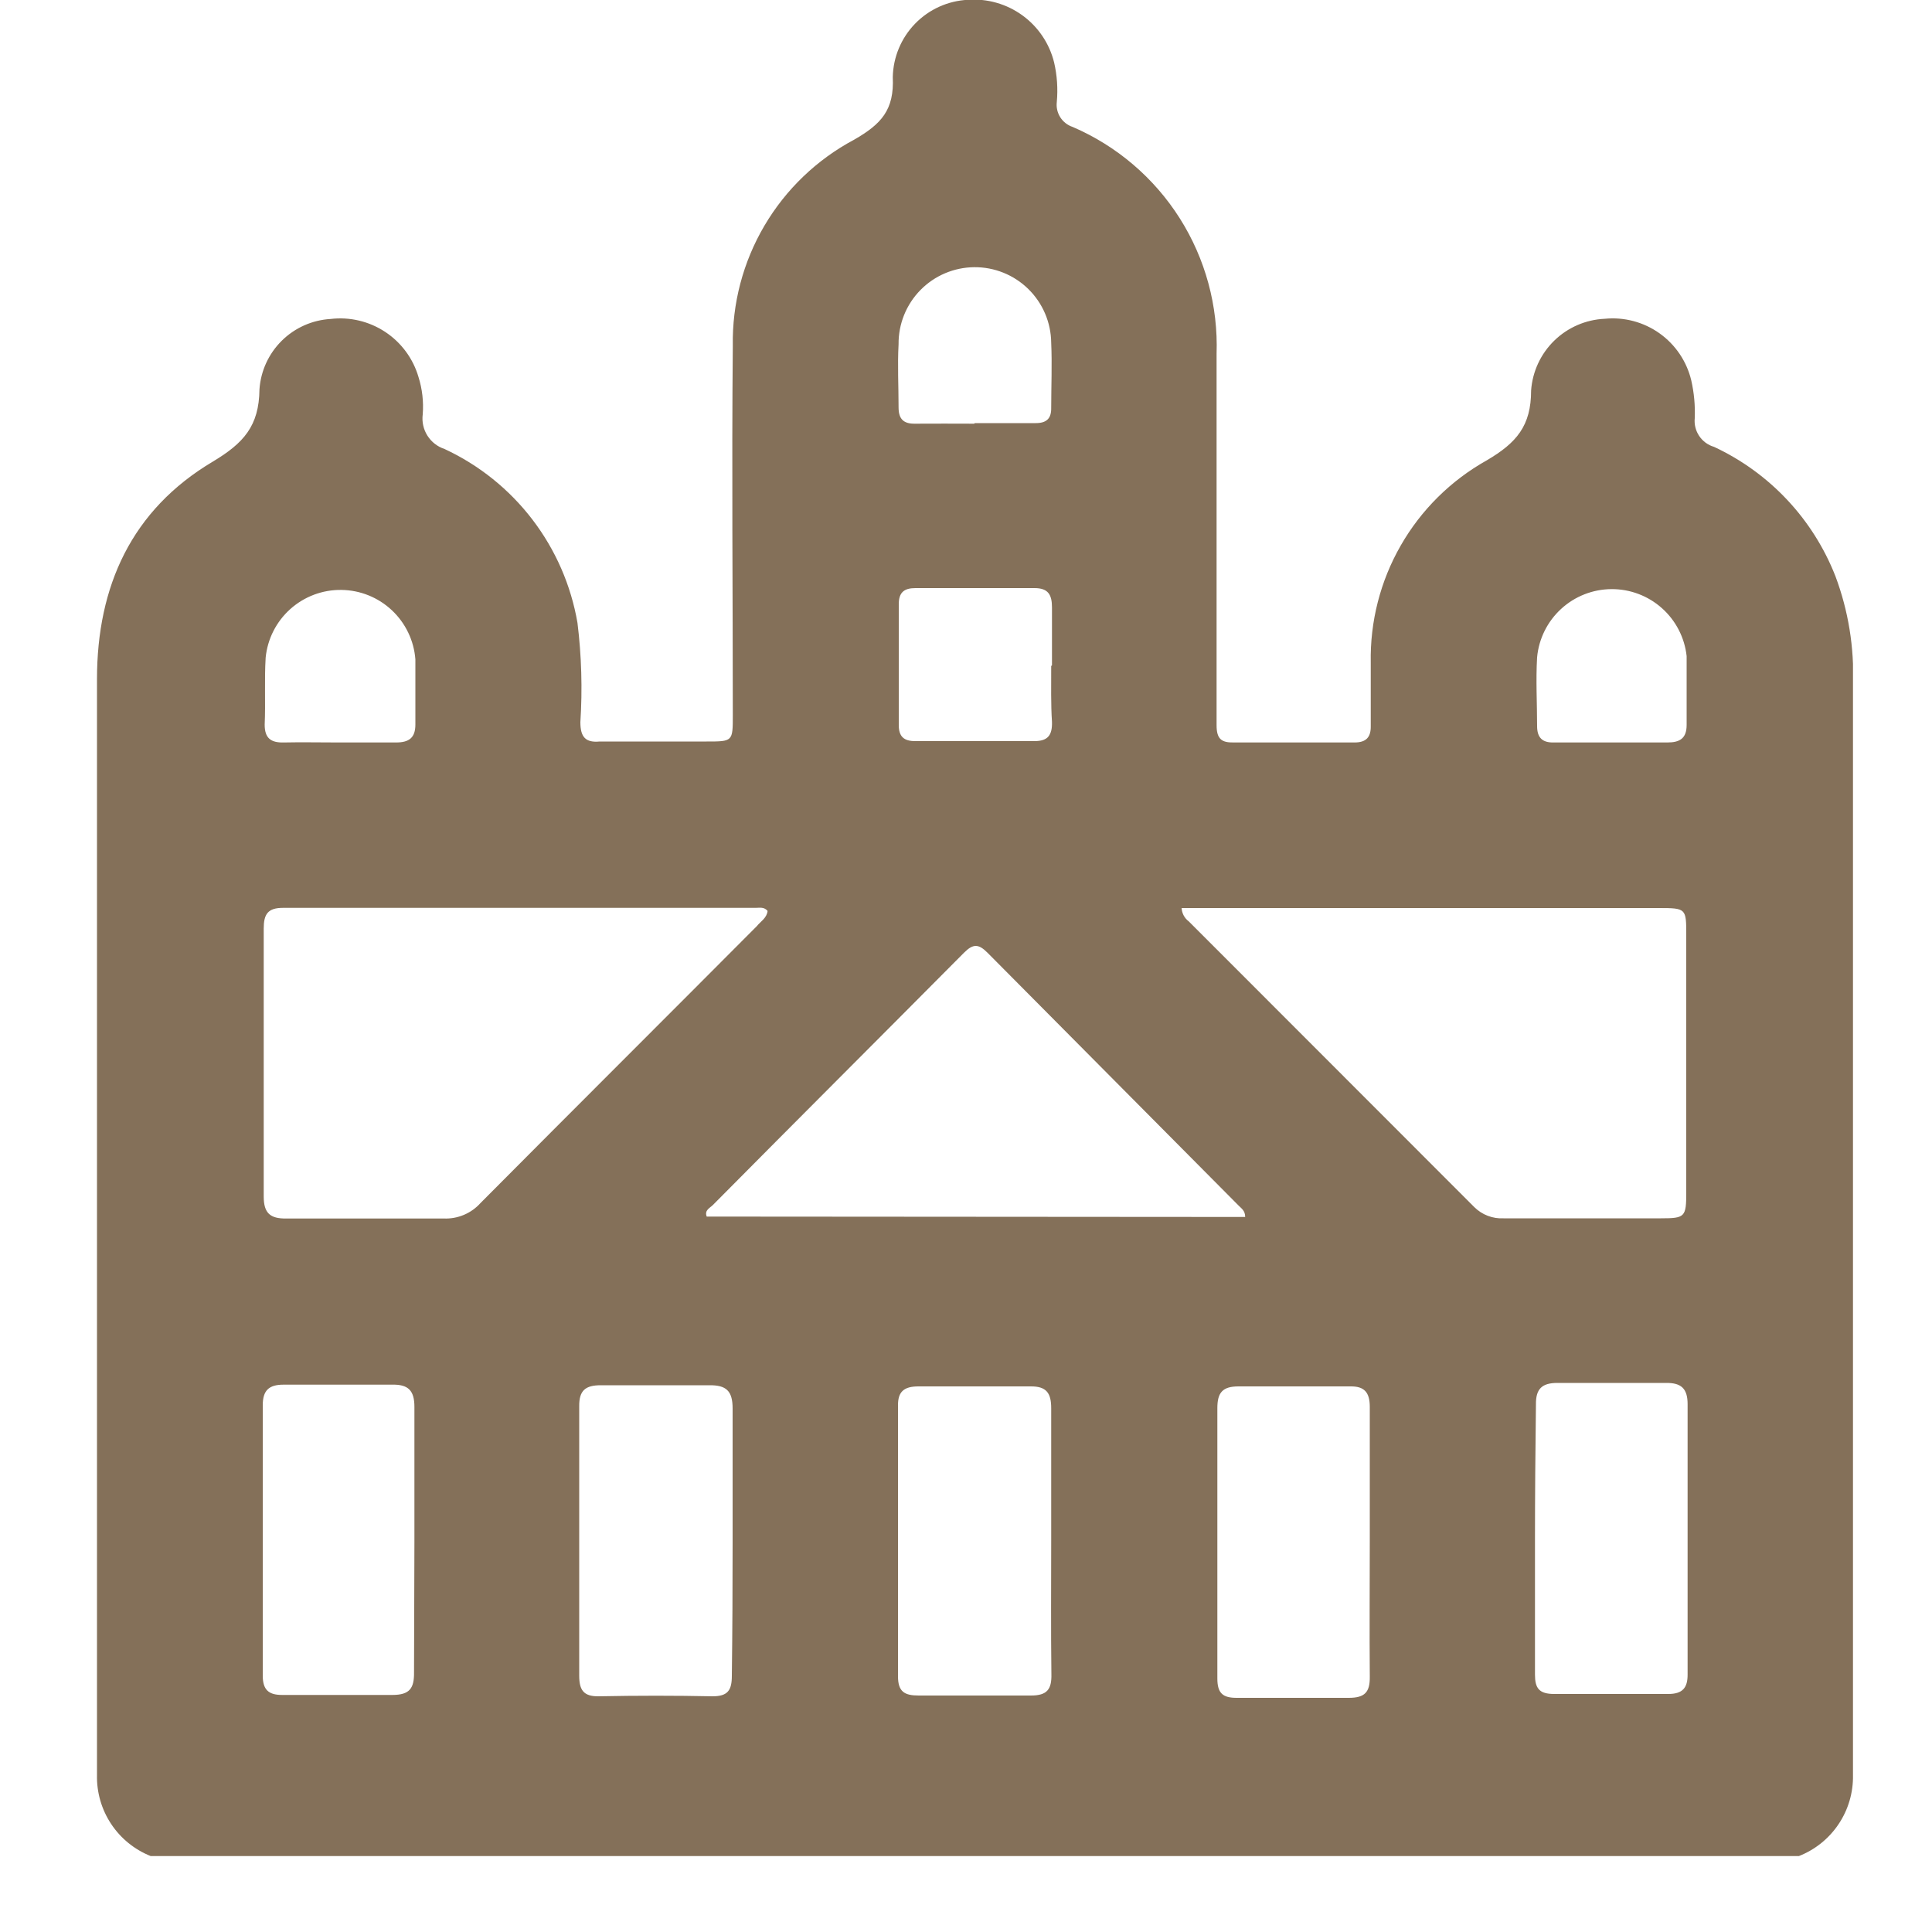 <svg width="100" height="100" viewBox="0 0 100 100" fill="none" xmlns="http://www.w3.org/2000/svg">
<g clip-path="url(#clip0_2_135)">
<path d="M93.11 96.07H7.8C6.965 95.738 6.251 95.159 5.754 94.41C5.257 93.661 5.001 92.778 5.02 91.88C5.02 91.6 5.02 91.31 5.02 91.03V35.16C5.02 30.34 6.81 26.39 11.02 23.89C12.6 22.94 13.41 22.06 13.43 20.15C13.496 19.2 13.906 18.306 14.584 17.636C15.261 16.966 16.159 16.566 17.11 16.51C18.101 16.392 19.101 16.628 19.934 17.177C20.767 17.726 21.379 18.553 21.66 19.51C21.857 20.137 21.932 20.795 21.88 21.45C21.831 21.833 21.916 22.222 22.123 22.549C22.329 22.875 22.643 23.12 23.01 23.24C24.799 24.072 26.36 25.326 27.558 26.893C28.756 28.46 29.556 30.295 29.89 32.24C30.1 33.945 30.15 35.666 30.04 37.38C30.04 38.14 30.3 38.45 31.04 38.38C32.88 38.38 34.73 38.38 36.57 38.38C37.93 38.38 37.93 38.38 37.93 37.02C37.93 30.65 37.87 24.27 37.93 17.9C37.892 15.716 38.459 13.563 39.567 11.681C40.675 9.798 42.282 8.258 44.21 7.23C45.62 6.42 46.29 5.69 46.21 3.99C46.232 2.955 46.645 1.966 47.367 1.224C48.089 0.481 49.066 0.04 50.1 -0.01C51.106 -0.082 52.105 0.204 52.921 0.796C53.737 1.389 54.318 2.251 54.56 3.23C54.716 3.901 54.763 4.594 54.7 5.28C54.667 5.557 54.731 5.836 54.88 6.071C55.03 6.306 55.256 6.482 55.52 6.57C57.8 7.551 59.731 9.197 61.061 11.294C62.39 13.39 63.055 15.839 62.97 18.32C62.97 24.01 62.97 29.7 62.97 35.39C62.97 36.1 62.97 36.82 62.97 37.54C62.97 38.26 63.23 38.44 63.86 38.43H70.11C70.71 38.43 70.96 38.16 70.95 37.58C70.95 36.49 70.95 35.39 70.95 34.3C70.909 32.175 71.445 30.079 72.502 28.235C73.558 26.391 75.096 24.869 76.95 23.83C78.5 22.92 79.25 22.04 79.25 20.21C79.32 19.232 79.747 18.314 80.449 17.63C81.152 16.946 82.081 16.544 83.06 16.5C84.066 16.4 85.075 16.668 85.898 17.254C86.722 17.841 87.305 18.706 87.54 19.69C87.685 20.329 87.746 20.985 87.72 21.64C87.686 21.966 87.767 22.294 87.95 22.566C88.133 22.839 88.405 23.038 88.72 23.13C91.594 24.472 93.842 26.867 95 29.82C95.67 31.608 95.98 33.511 95.91 35.42V90.75C95.91 91.13 95.91 91.5 95.91 91.88C95.927 92.781 95.668 93.665 95.167 94.414C94.667 95.163 93.949 95.741 93.11 96.07V96.07ZM39.73 47.15C39.55 46.93 39.32 46.99 39.11 46.99C30.95 46.99 22.797 46.99 14.65 46.99C13.86 46.99 13.65 47.32 13.65 48.06C13.65 52.69 13.65 57.31 13.65 61.93C13.65 62.8 13.99 63.08 14.82 63.07C17.54 63.07 20.26 63.07 22.98 63.07C23.334 63.083 23.687 63.019 24.014 62.88C24.341 62.742 24.633 62.534 24.87 62.27C29.63 57.48 34.41 52.72 39.17 47.94C39.36 47.7 39.69 47.52 39.73 47.15ZM61.16 46.99C61.166 47.127 61.202 47.261 61.266 47.382C61.33 47.503 61.42 47.608 61.53 47.69C66.457 52.623 71.383 57.553 76.31 62.48C76.507 62.676 76.744 62.83 77.004 62.929C77.264 63.029 77.542 63.074 77.82 63.06C80.54 63.06 83.26 63.06 85.97 63.06C87.22 63.06 87.28 62.99 87.28 61.71C87.28 57.27 87.28 52.833 87.28 48.4C87.28 47.02 87.28 47 85.85 47H61.16V46.99ZM64.45 62.99C64.45 62.65 64.24 62.54 64.1 62.39C59.753 58.01 55.423 53.65 51.11 49.31C50.65 48.85 50.37 48.84 49.9 49.31C45.57 53.67 41.21 58.02 36.9 62.37C36.74 62.53 36.45 62.64 36.58 62.97L64.45 62.99ZM37.92 79.82C37.92 77.51 37.92 75.21 37.92 72.9C37.92 71.98 37.58 71.69 36.71 71.7C34.84 71.7 32.97 71.7 31.1 71.7C30.31 71.7 29.97 71.96 29.98 72.79C29.98 77.457 29.98 82.103 29.98 86.73C29.98 87.47 30.2 87.81 30.98 87.8C32.98 87.76 34.947 87.76 36.88 87.8C37.67 87.8 37.88 87.49 37.88 86.74C37.91 84.4 37.92 82.09 37.92 79.82ZM54.41 79.82C54.41 77.51 54.41 75.2 54.41 72.89C54.41 72.11 54.17 71.75 53.34 71.76C51.41 71.76 49.47 71.76 47.54 71.76C46.8 71.76 46.47 72.02 46.48 72.76C46.48 77.427 46.48 82.093 46.48 86.76C46.48 87.56 46.81 87.76 47.55 87.76C49.49 87.76 51.42 87.76 53.36 87.76C54.19 87.76 54.44 87.45 54.42 86.65C54.39 84.35 54.41 82.04 54.41 79.73V79.82ZM70.9 79.82C70.9 77.48 70.9 75.14 70.9 72.82C70.9 72.06 70.61 71.75 69.9 71.76C67.97 71.76 66.03 71.76 64.1 71.76C63.28 71.76 63.01 72.08 63.01 72.88C63.01 77.547 63.01 82.213 63.01 86.88C63.01 87.65 63.3 87.88 64.01 87.88C65.95 87.88 67.88 87.88 69.81 87.88C70.64 87.88 70.91 87.59 70.9 86.79C70.88 84.37 70.9 82.06 70.9 79.75V79.82ZM21.45 79.82C21.45 77.48 21.45 75.14 21.45 72.82C21.45 71.97 21.13 71.65 20.29 71.67C18.41 71.67 16.54 71.67 14.67 71.67C13.92 71.67 13.6 71.97 13.6 72.73C13.6 77.397 13.6 82.063 13.6 86.73C13.6 87.47 13.91 87.73 14.6 87.73C16.5 87.73 18.41 87.73 20.31 87.73C21.21 87.73 21.44 87.38 21.43 86.56C21.43 84.35 21.45 82.1 21.45 79.82ZM79.45 79.68C79.45 82.03 79.45 84.37 79.45 86.68C79.45 87.38 79.66 87.68 80.45 87.68C82.45 87.68 84.38 87.68 86.35 87.68C87.11 87.68 87.35 87.34 87.35 86.68C87.35 82.03 87.35 77.38 87.35 72.68C87.35 71.87 87.02 71.57 86.23 71.58C84.36 71.58 82.48 71.58 80.61 71.58C79.81 71.58 79.49 71.89 79.5 72.69C79.47 75.09 79.45 77.4 79.45 79.71V79.68ZM54.45 34.44C54.45 33.44 54.45 32.44 54.45 31.44C54.45 30.79 54.26 30.44 53.55 30.44C51.49 30.44 49.43 30.44 47.38 30.44C46.8 30.44 46.52 30.66 46.52 31.27C46.52 33.35 46.52 35.437 46.52 37.53C46.52 38.13 46.79 38.36 47.37 38.36C49.43 38.36 51.49 38.36 53.54 38.36C54.25 38.36 54.47 38.04 54.45 37.36C54.39 36.47 54.41 35.47 54.41 34.47L54.45 34.44ZM50.45 21.9H53.61C54.16 21.9 54.42 21.67 54.41 21.11C54.41 19.99 54.46 18.86 54.41 17.74C54.399 16.692 53.973 15.692 53.225 14.959C52.477 14.225 51.468 13.819 50.42 13.83C49.372 13.841 48.372 14.267 47.639 15.015C46.905 15.764 46.499 16.772 46.51 17.82C46.45 18.9 46.51 20 46.51 21.09C46.51 21.69 46.77 21.94 47.36 21.93C48.37 21.92 49.4 21.93 50.43 21.93L50.45 21.9ZM17.5 38.43C18.5 38.43 19.5 38.43 20.5 38.43C21.17 38.43 21.5 38.19 21.5 37.5C21.5 36.38 21.5 35.25 21.5 34.13C21.427 33.16 20.992 32.252 20.282 31.586C19.573 30.92 18.639 30.545 17.666 30.534C16.693 30.522 15.751 30.876 15.026 31.525C14.301 32.174 13.846 33.072 13.75 34.04C13.68 35.2 13.75 36.35 13.7 37.51C13.7 38.2 14.01 38.45 14.7 38.43C15.56 38.41 16.53 38.43 17.5 38.43ZM83.3 38.43C84.3 38.43 85.3 38.43 86.3 38.43C86.95 38.43 87.3 38.22 87.3 37.52C87.3 36.34 87.3 35.14 87.3 33.96C87.195 33.002 86.739 32.117 86.019 31.477C85.299 30.836 84.367 30.485 83.403 30.493C82.439 30.5 81.513 30.865 80.803 31.517C80.093 32.169 79.65 33.06 79.56 34.02C79.49 35.21 79.56 36.4 79.56 37.58C79.56 38.17 79.82 38.44 80.41 38.43H83.3Z" fill="#847059"/>
</g>
<defs>
<clipPath id="clip0_2_135">
<rect width="90.91" height="96.07" fill="white" transform="translate(5)"/>
</clipPath>
</defs>
</svg>
